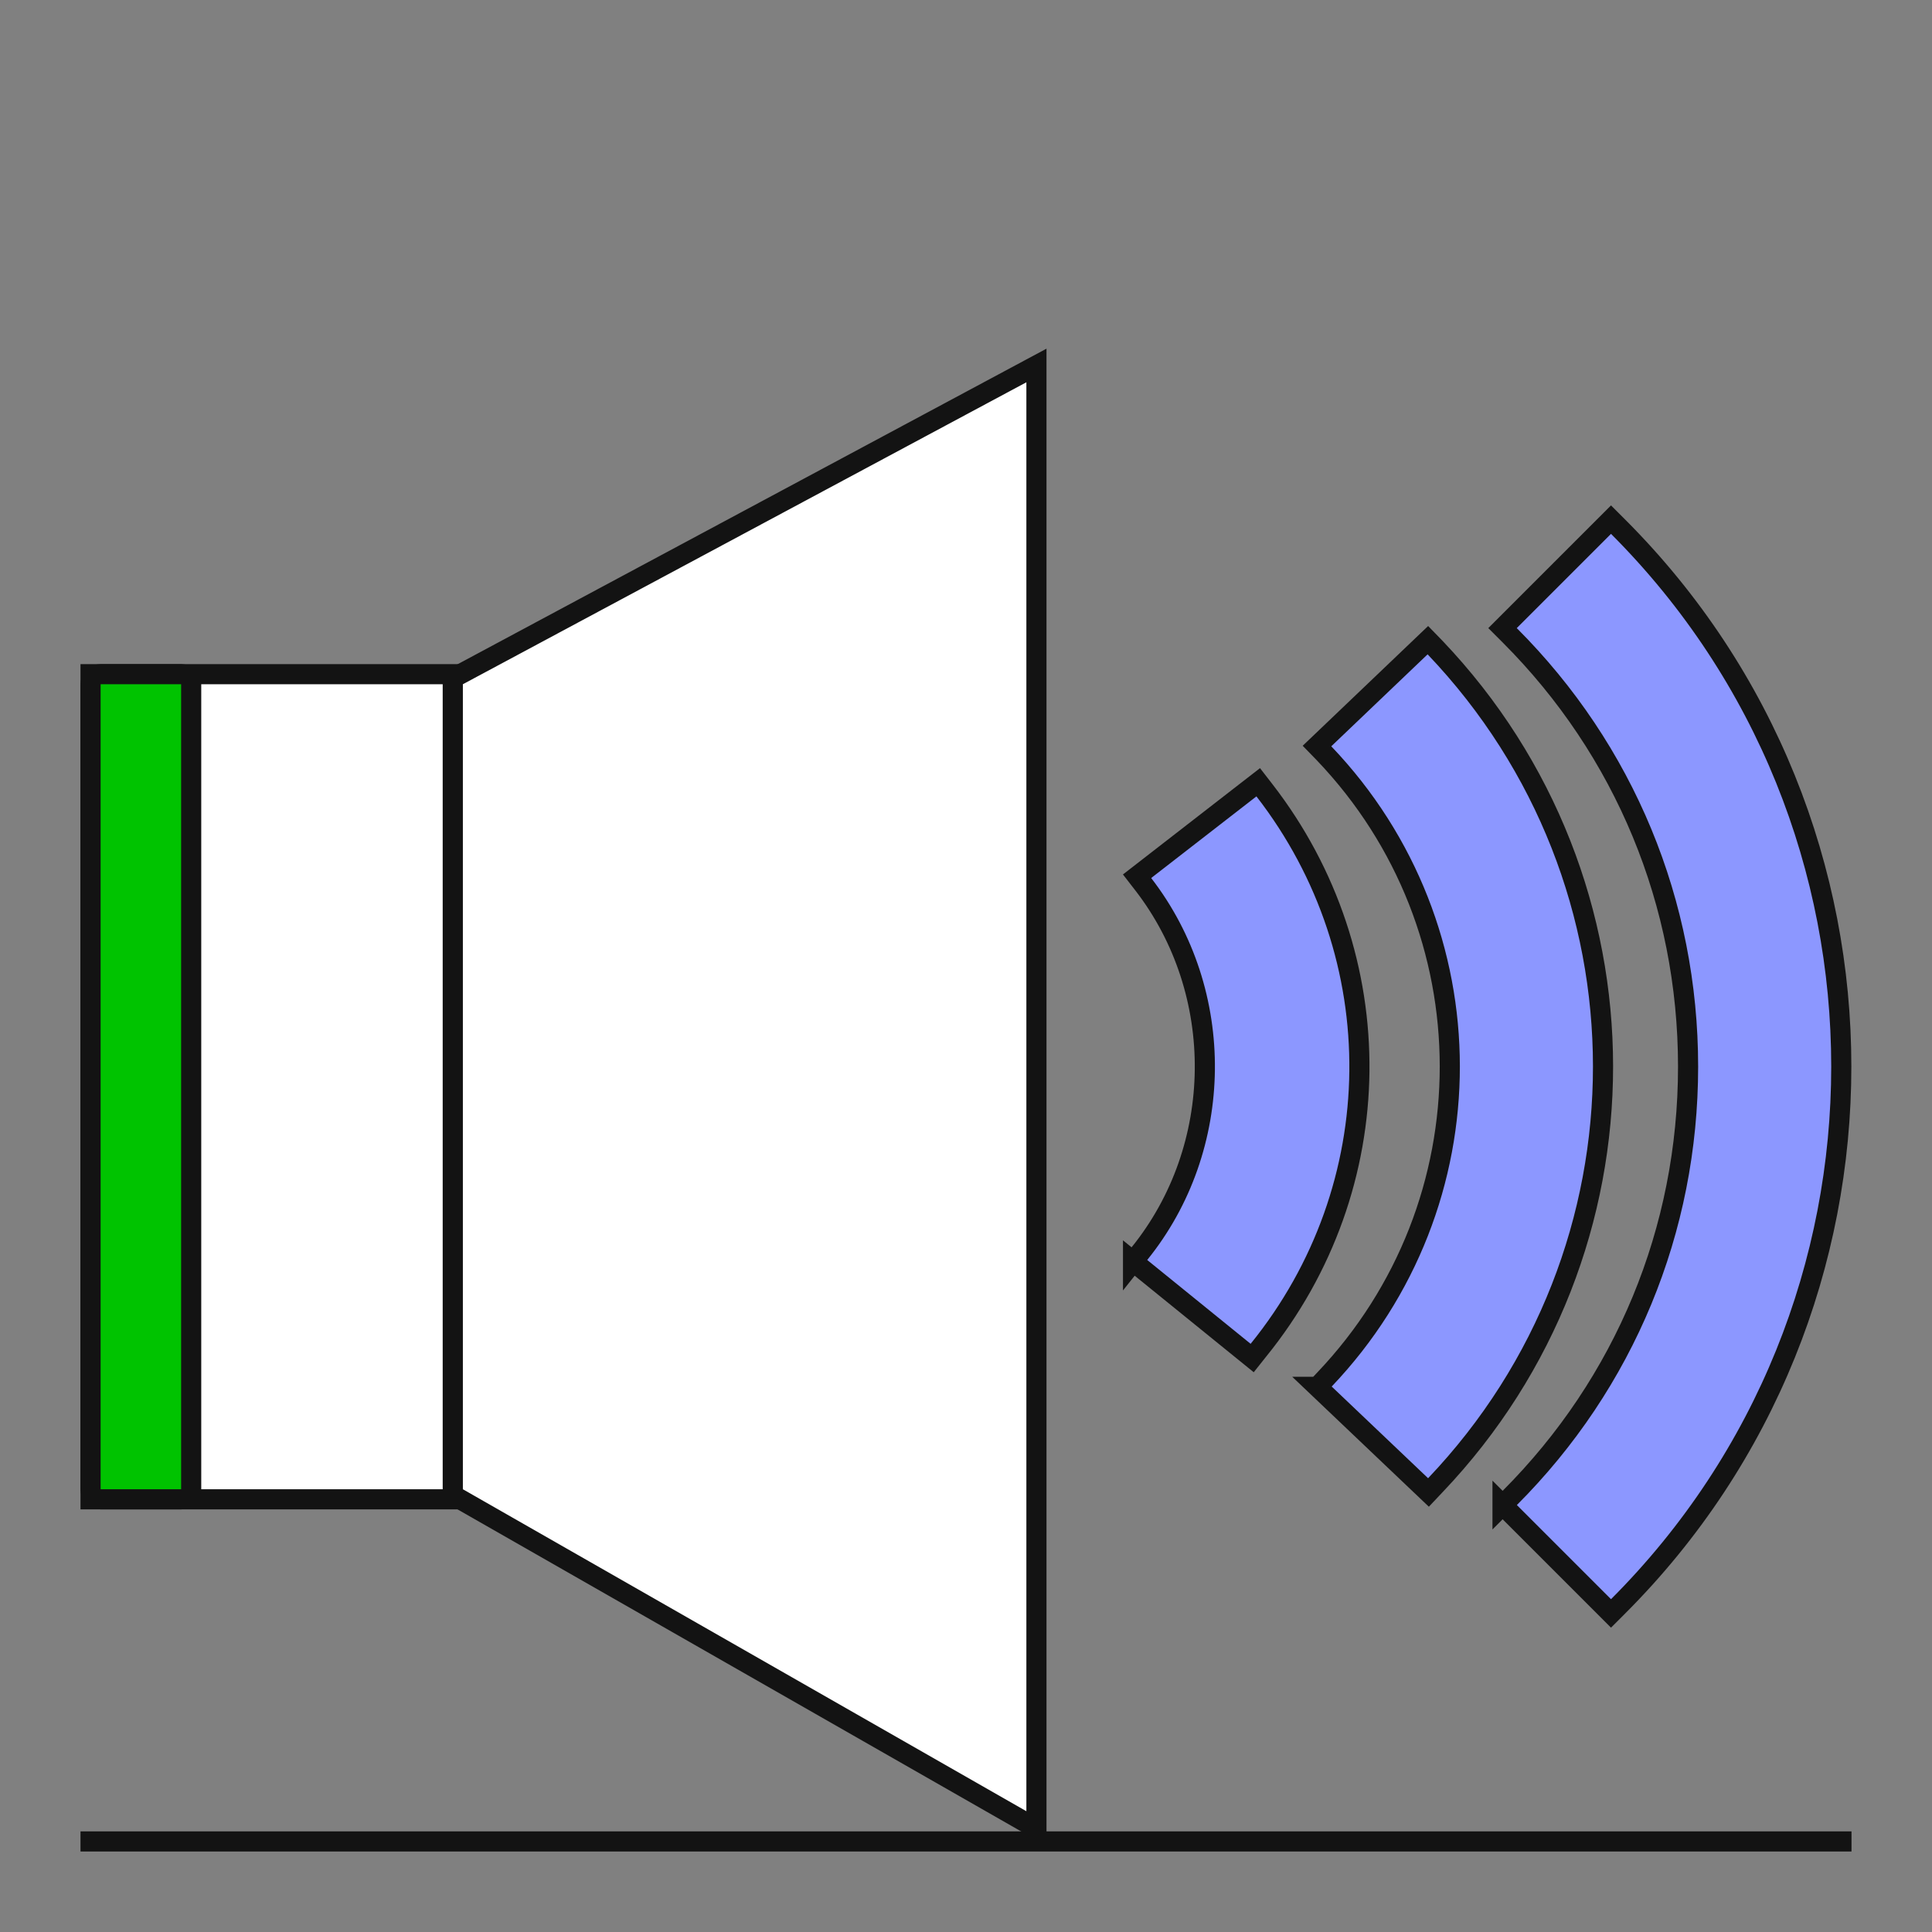 <svg xmlns="http://www.w3.org/2000/svg" width="96" height="96" viewBox="0 0 96 96" fill="none"><rect x="0" y="0" width="96" height="96" fill="#808080" stroke="none"/><g clip-path="url(#clip0_11447_7042)"><path d="M22.5 33.5H4.5V74.5H22.5V33.5Z" fill="white" stroke="#131313"></path><path d="M9 33.5H5C4.724 33.5 4.5 33.724 4.5 34V74C4.5 74.276 4.724 74.5 5 74.5H9C9.276 74.5 9.5 74.276 9.5 74V34C9.5 33.724 9.276 33.5 9 33.5Z" fill="#00C300" stroke="#131313"></path><path d="M22.5 74.29V33.7L51.5 18.16V90.86L22.5 74.29Z" fill="white" stroke="#131313"></path><path d="M65.47 68.91L65.81 68.55C74.12 59.82 74.12 46.15 65.79 37.43L65.44 37.07L70.95 31.81L71.3 32.17C82.43 43.84 82.44 62.12 71.32 73.8L70.98 74.16L65.46 68.91H65.47Z" fill="#8C97FF" stroke="#131313"></path><path d="M74.66 74.79L75.01 74.44C80.73 68.72 83.88 61.11 83.88 53C83.88 44.89 80.73 37.28 75.01 31.56L74.66 31.21L80.05 25.82L80.4 26.17C95.19 40.96 95.19 65.03 80.4 79.82L80.05 80.17L74.66 74.78V74.79Z" fill="#8C97FF" stroke="#131313"></path><path d="M56.3 62.69L56.61 62.3C60.88 57.03 60.96 49.31 56.81 43.94L56.5 43.54L62.52 38.87L62.83 39.27C69.23 47.53 69.11 58.97 62.53 67.09L62.22 67.48L56.3 62.68V62.69Z" fill="#8C97FF" stroke="#131313"></path><path d="M4 91.5H92" stroke="#131313" stroke-miterlimit="10"></path></g><defs><clipPath id="clip0_11447_7042"><rect width="96" height="96" fill="white"></rect></clipPath></defs></svg>